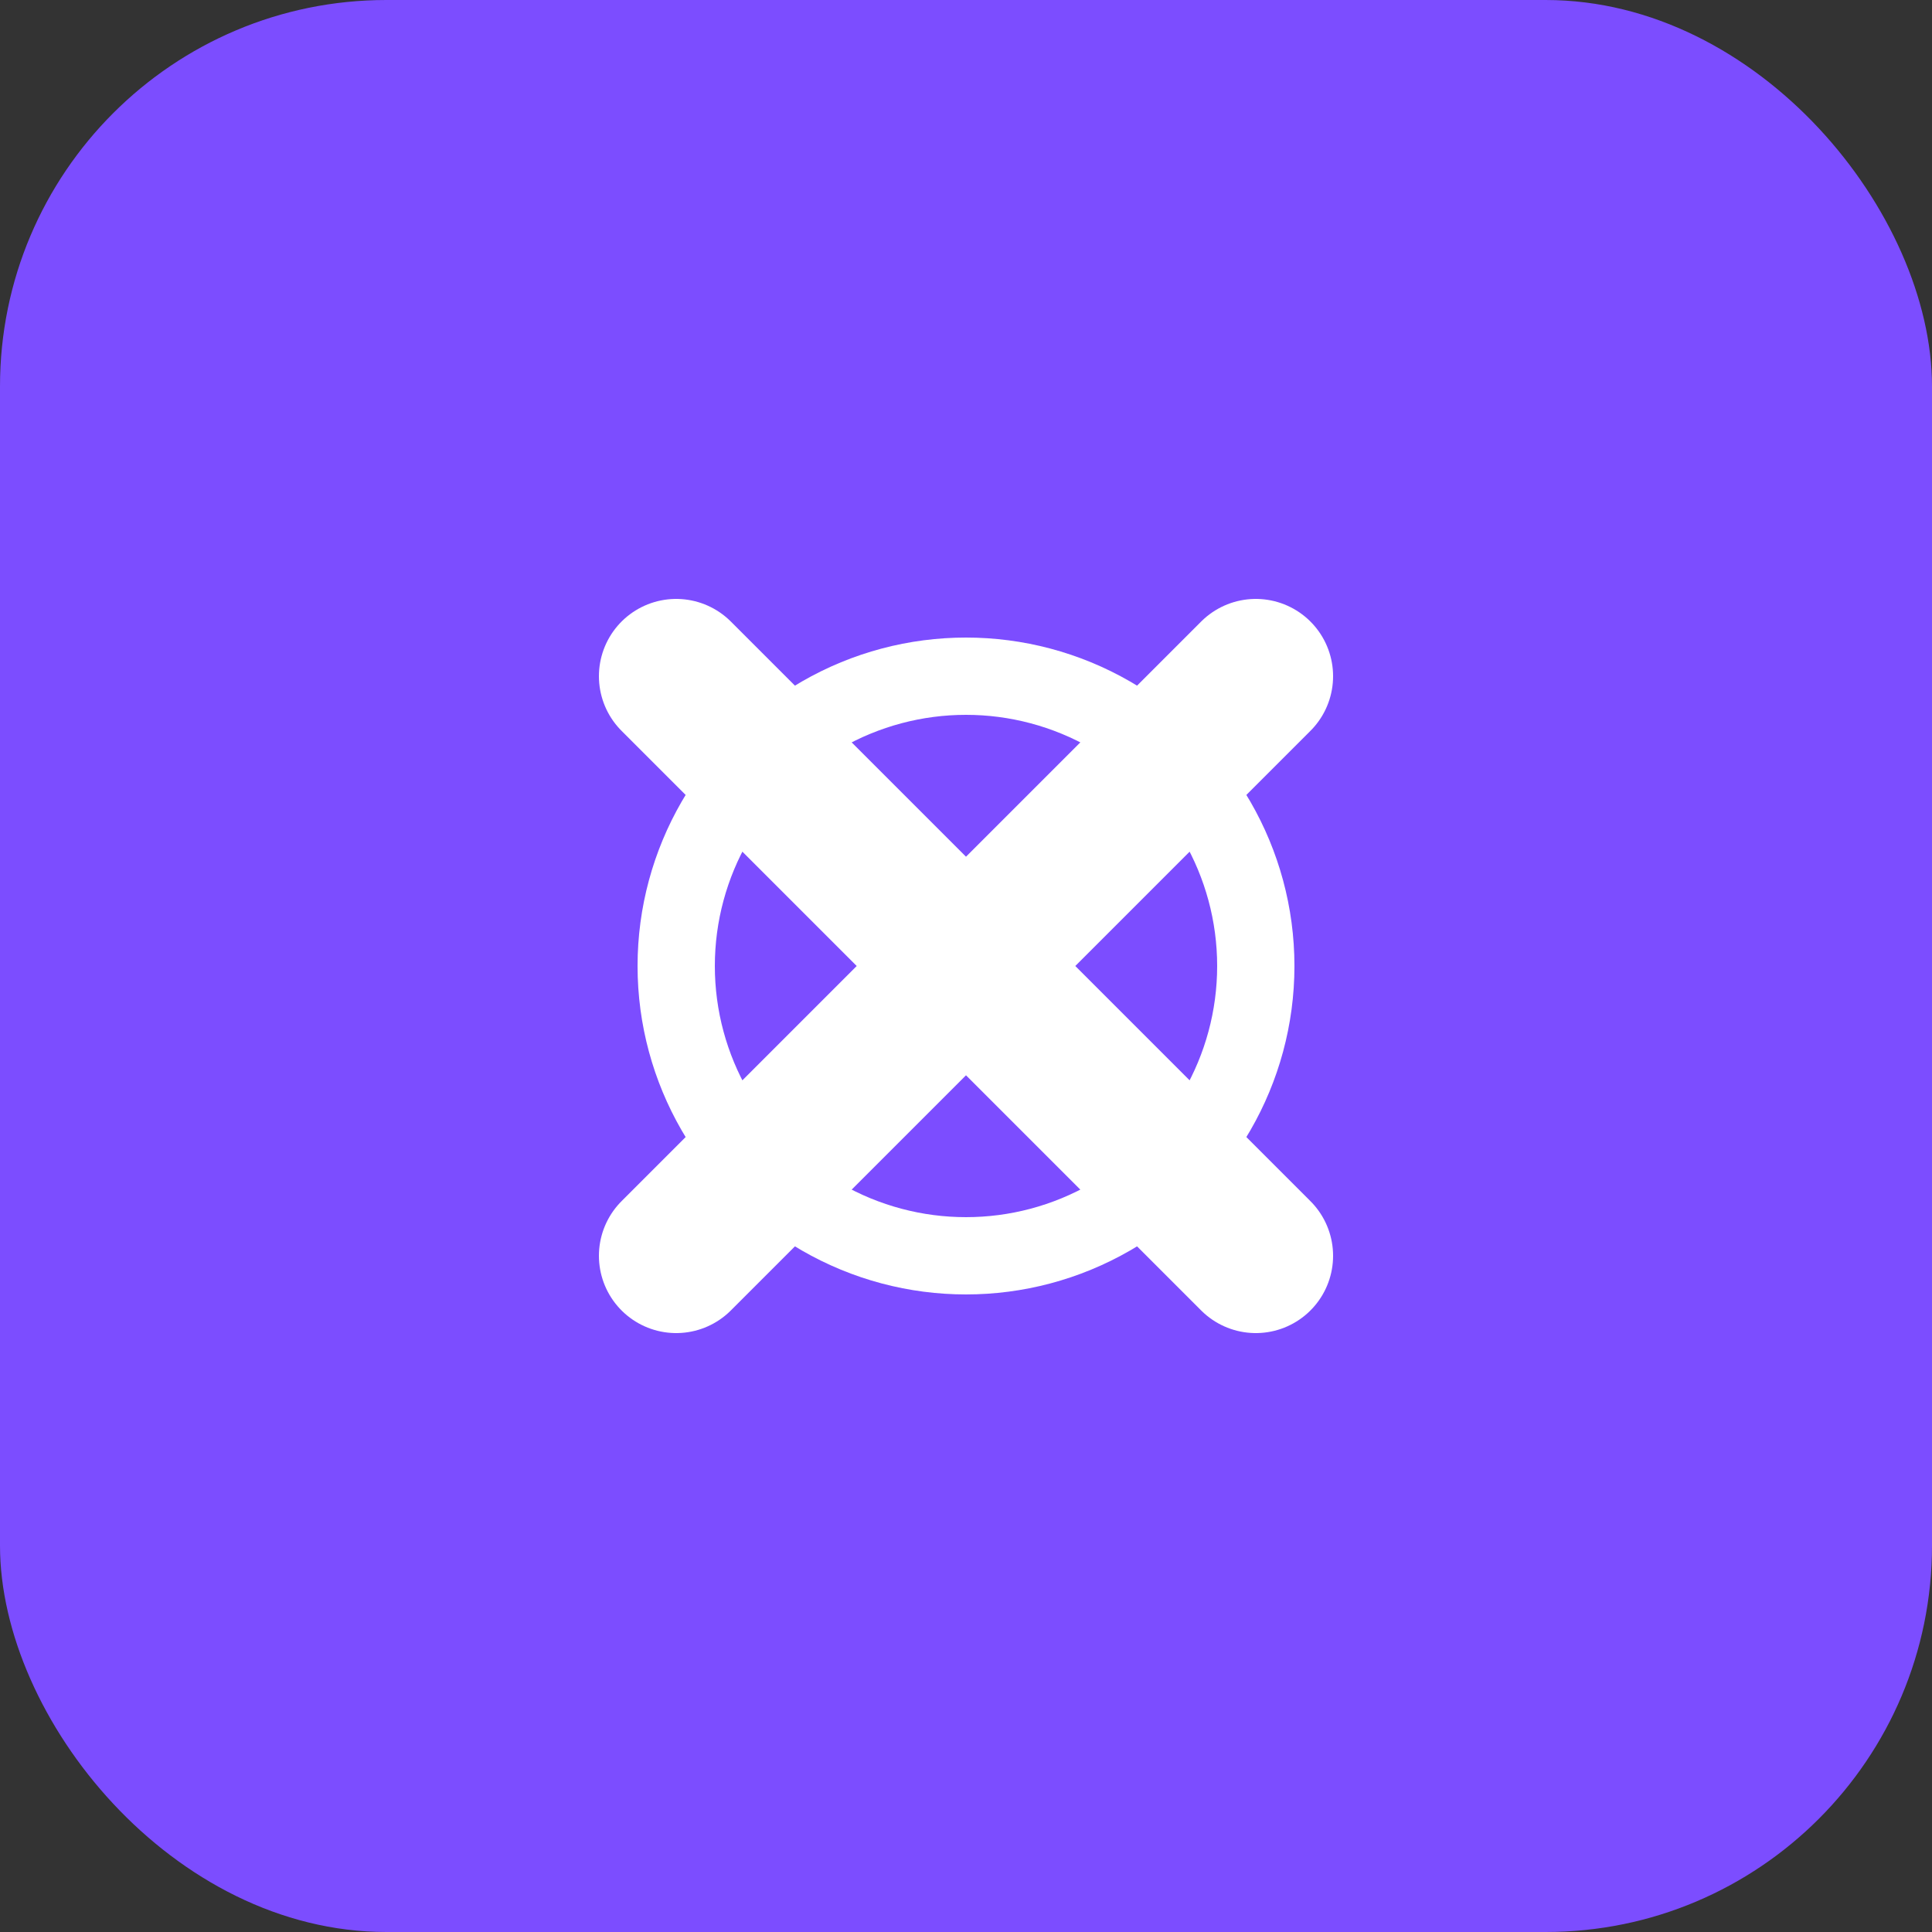 <svg xmlns="http://www.w3.org/2000/svg" viewBox="0 0 100 100">
  <rect x="0" y="0" width="100" height="100" fill="#333333" stroke="none"/>
  <rect width="100" height="100" rx="20" fill="#7c4dff" />
  <path d="M65 35 L35 65 M35 35 L65 65" stroke="white" stroke-width="8" stroke-linecap="round" />
  <circle cx="50" cy="50" r="15" fill="none" stroke="white" stroke-width="4" />
</svg>